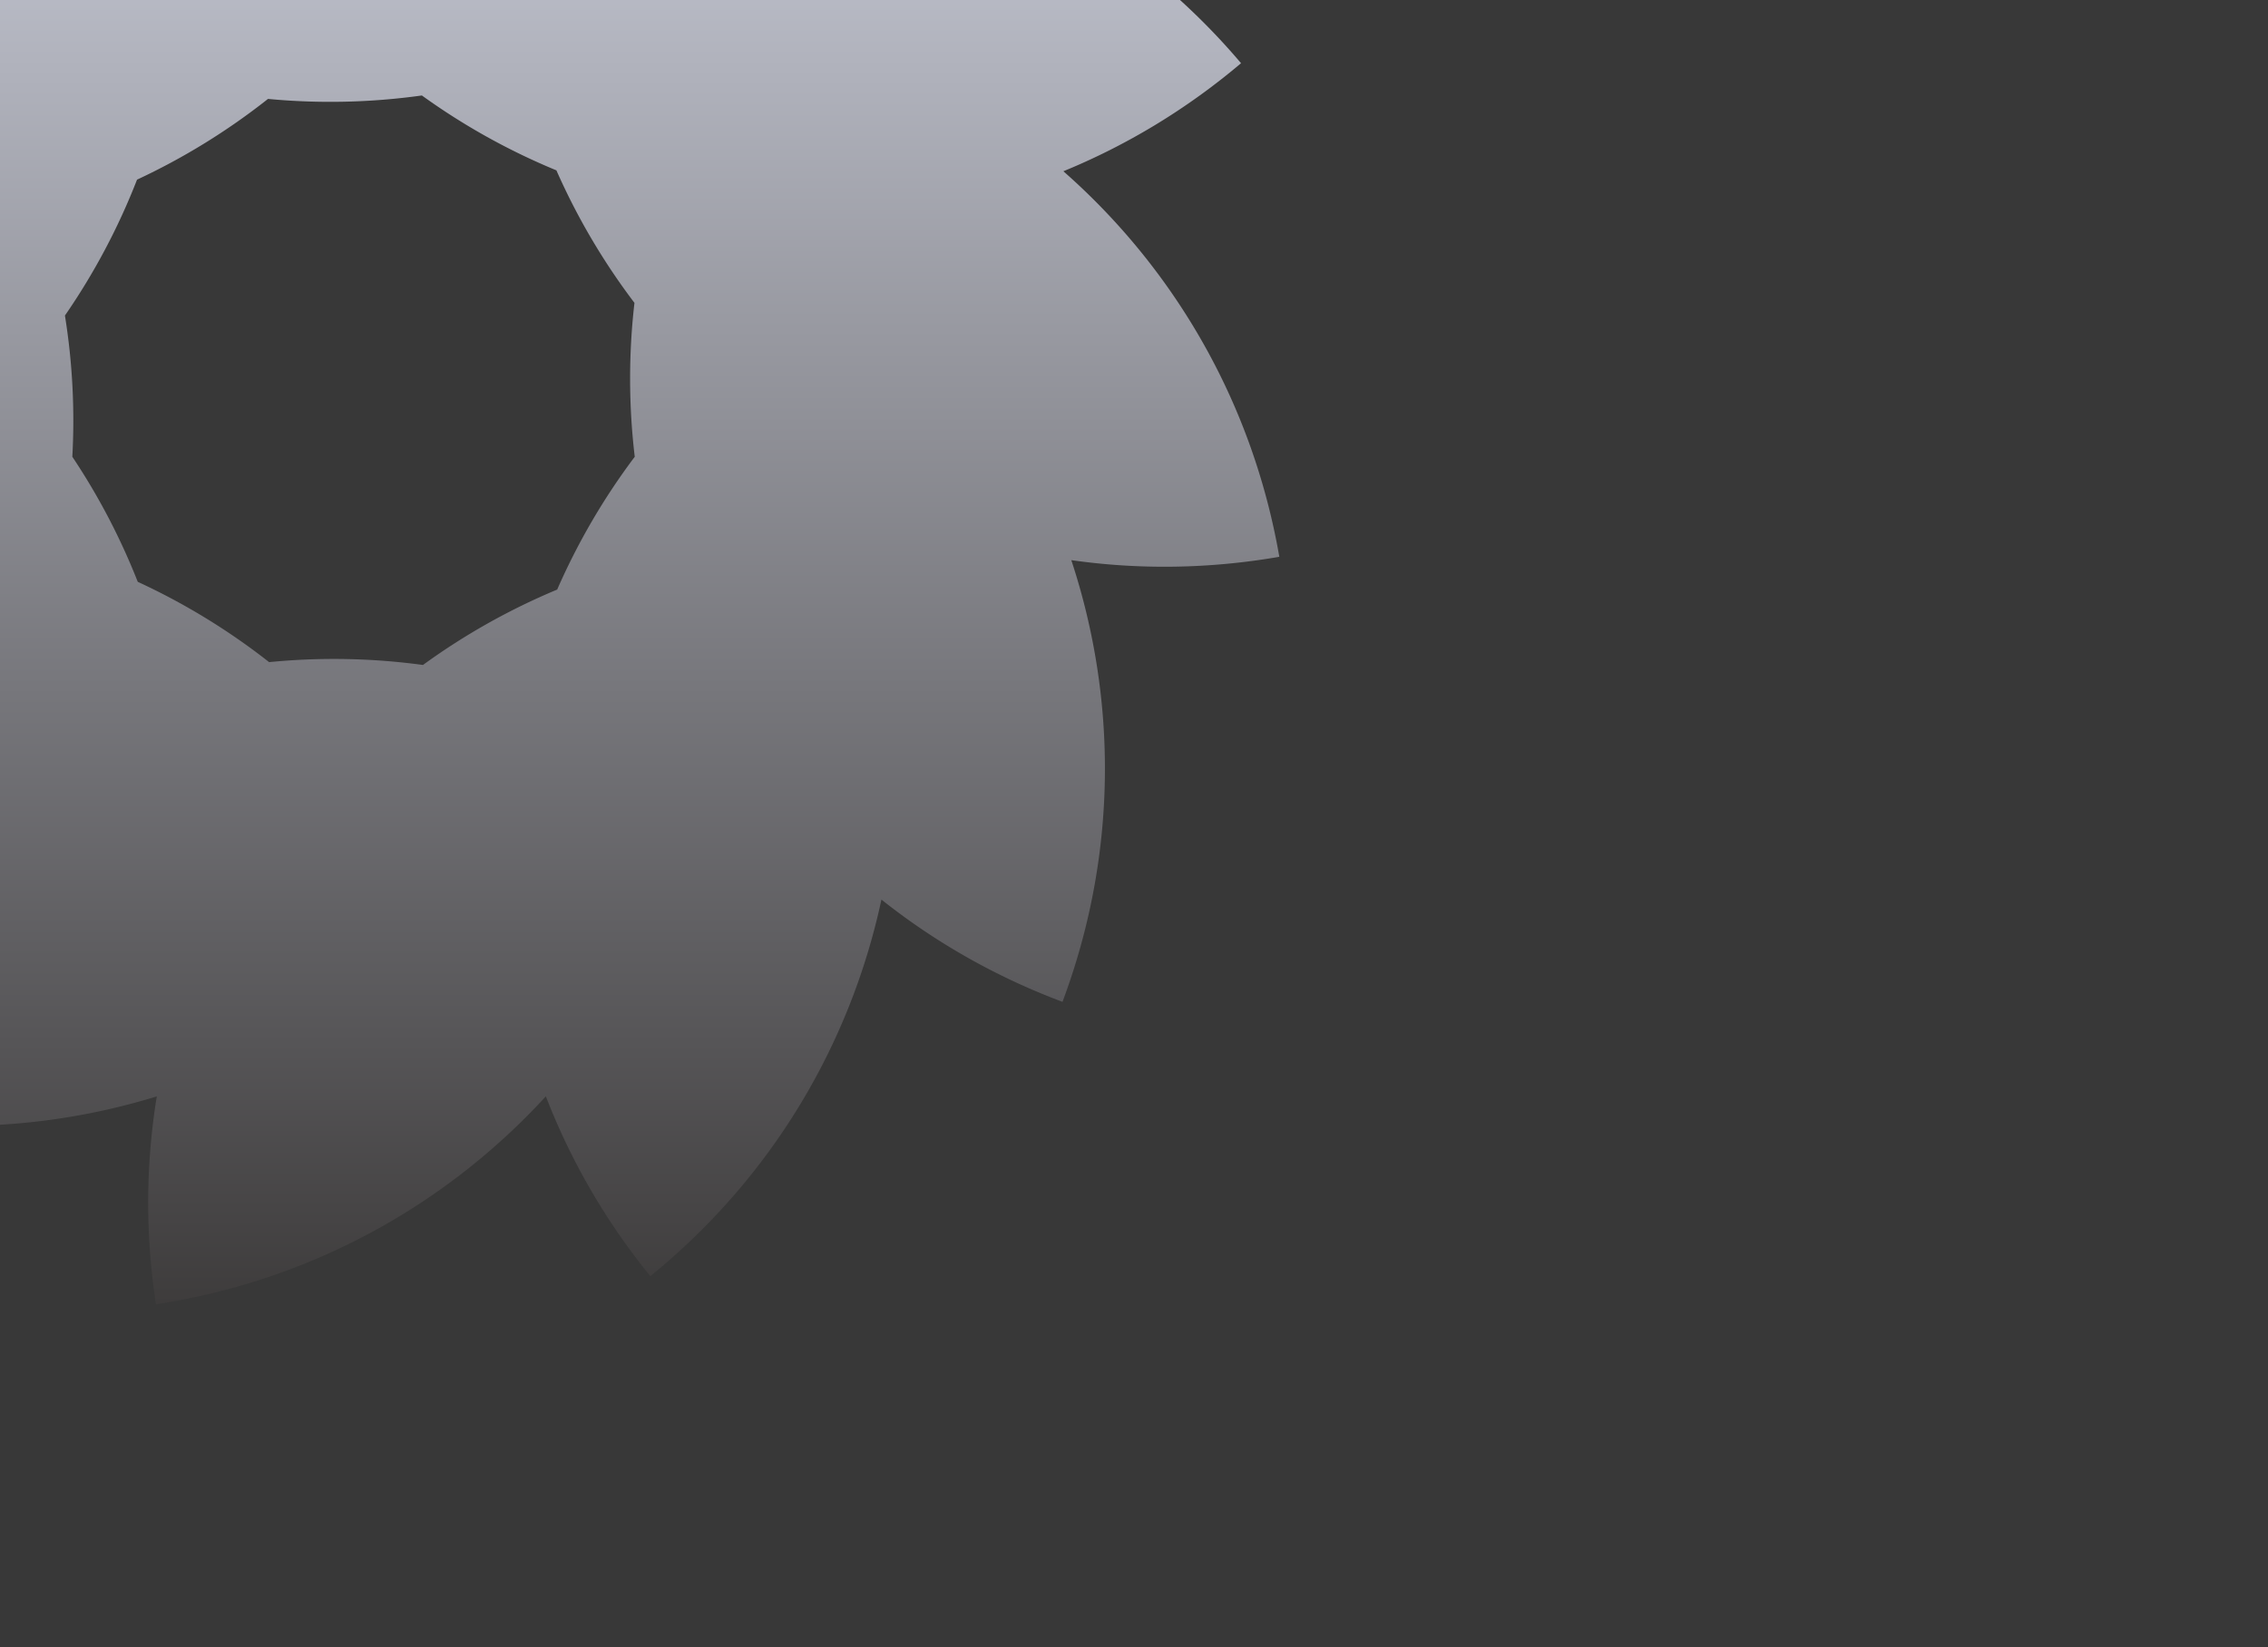 <svg xmlns="http://www.w3.org/2000/svg" width="424" height="308" fill="none"><rect width="100%" height="100%" fill="#808080" stroke="none"/><g clip-path="url(#a)"><path fill="#383838" d="M0 0h424v308H0z"/><path fill="url(#b)" d="M95.115-103c2.566 13.16 2.954 26.236 1.42 38.86 25.808-9.115 54.781-9.815 82.612-.036-4.443 12.647-10.721 24.122-18.429 34.233 26.877 5.192 52.228 19.245 71.293 41.762-10.229 8.661-21.45 15.383-33.214 20.206 20.558 18.076 35.318 43.023 40.37 72.089v.008c-13.212 2.297-26.296 2.42-38.889.627 8.586 25.988 8.696 54.969-1.647 82.597-12.553-4.7-23.897-11.21-33.849-19.123-5.739 26.763-20.304 51.822-43.205 70.424-8.454-10.407-14.949-21.765-19.531-33.629-18.49 20.183-43.73 34.43-72.894 38.89-2.027-13.252-1.885-26.331.162-38.881-26.16 8.057-55.142 7.579-82.556-3.327h.008c4.956-12.457 11.699-23.67 19.816-33.462-26.645-6.282-51.405-21.355-69.535-44.634 10.577-8.237 22.064-14.497 34.017-18.836-19.804-18.9-33.534-44.426-37.4-73.673a124.621 124.621 0 0 1 32.296-.07c-5.952-22.473-5.685-46.868 2.112-70.6 12.738 4.185 24.34 10.229 34.609 17.731 4.643-26.976 18.177-52.608 40.301-72.129 8.87 10.054 15.82 21.138 20.883 32.804C41.517-82.089 66.158-97.353 95.115-103ZM198.64 187.349h-.008v-.003a.069.069 0 0 0 .008.003ZM78.871 17.854a123.557 123.557 0 0 1-28.77.643 123.578 123.578 0 0 1-24.482 15.098 123.601 123.601 0 0 1-13.48 25.413 123.6 123.6 0 0 1 1.383 26.408 123.57 123.57 0 0 1 12.23 23.386 123.542 123.542 0 0 1 24.558 15.017 123.54 123.54 0 0 1 28.762.533 123.576 123.576 0 0 1 25.093-14.1 123.59 123.59 0 0 1 14.501-24.834 123.662 123.662 0 0 1-.055-28.781 123.588 123.588 0 0 1-14.592-24.78 123.52 123.52 0 0 1-25.148-14.003ZM179.15-64.175h-.003l.003-.009v.01Z"/></g><defs><linearGradient id="b" x1="66.415" x2="66.415" y1="-103" y2="243.908" gradientUnits="userSpaceOnUse"><stop stop-color="#E9EDFC"/><stop offset="1" stop-color="#3E3C3C"/></linearGradient><clipPath id="a"><path fill="#fff" d="M0 0h424v308H0z"/></clipPath></defs></svg>